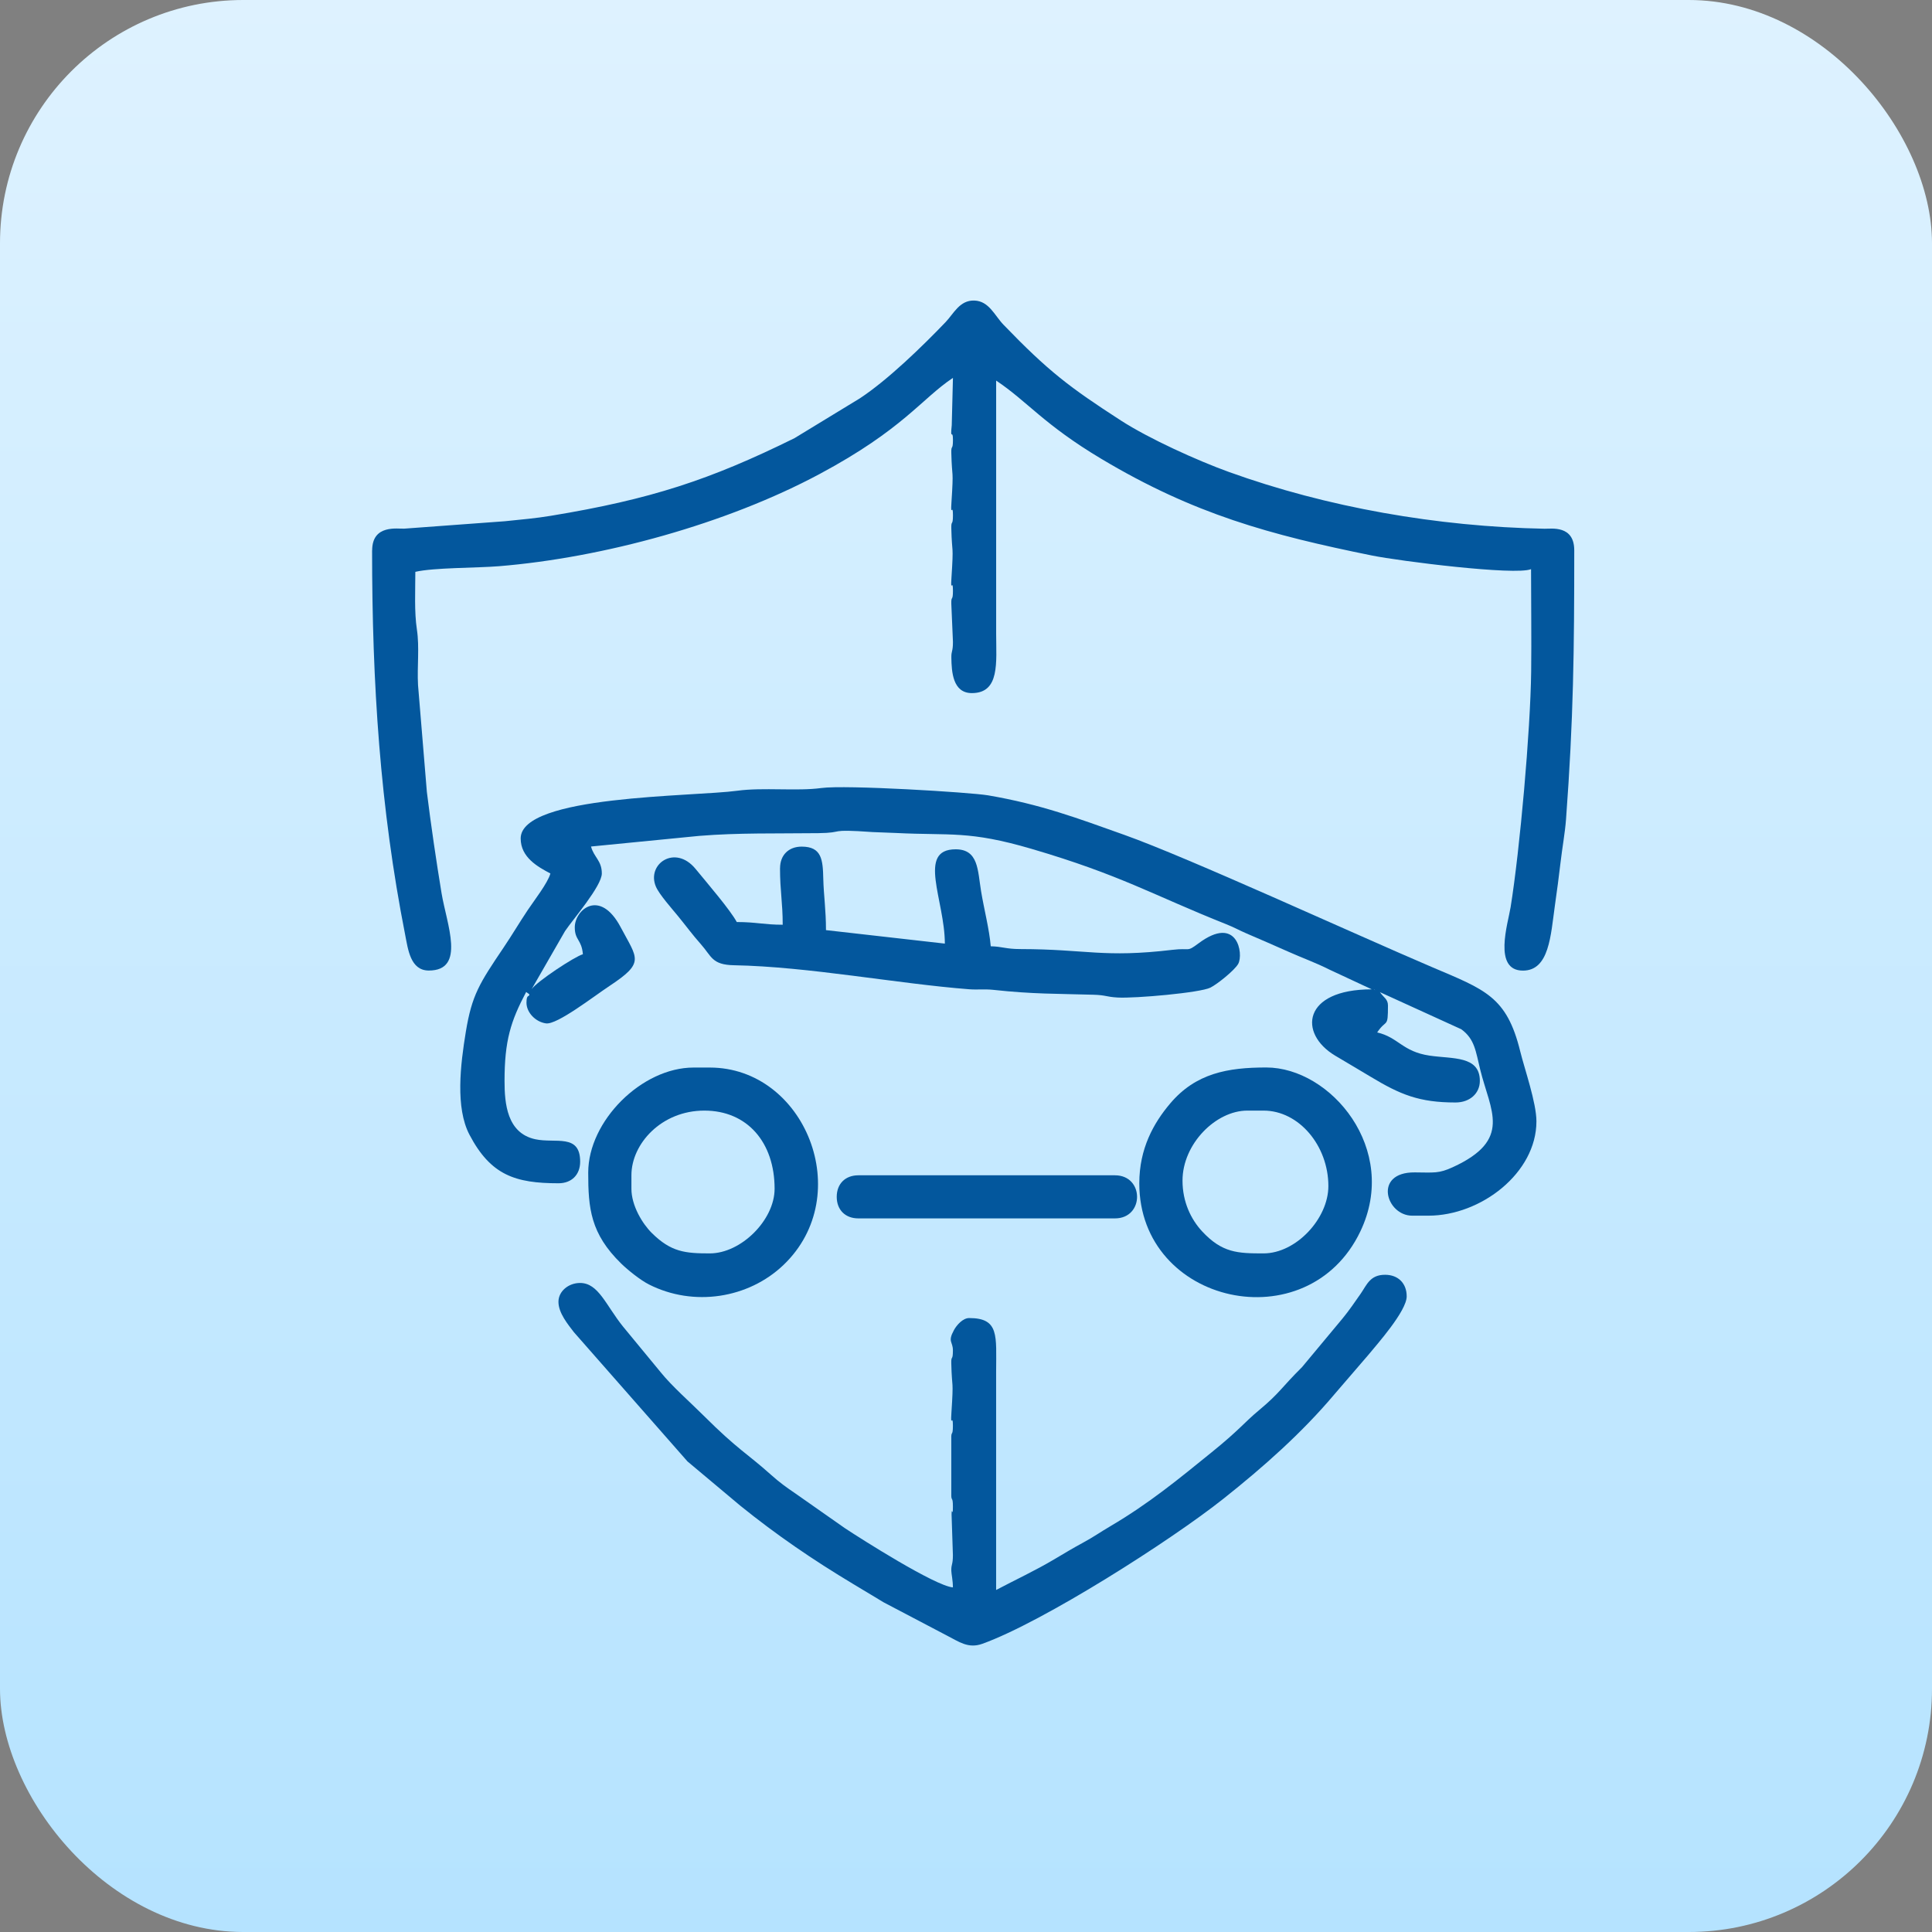 <svg width="135" height="135" viewBox="0 0 135 135" fill="none" xmlns="http://www.w3.org/2000/svg">
<rect x="0" y="0" width="135" height="135" fill="#808080" stroke="none"/>
<rect width="135" height="135" rx="17" fill="url(#paint0_linear_2109_238)"/>
<path fill-rule="evenodd" clip-rule="evenodd" d="M26 38.448C26 47.775 26.556 56.414 28.312 65.323C28.51 66.327 28.673 67.817 29.964 67.817C32.57 67.817 31.21 64.569 30.854 62.411C30.5 60.273 30.102 57.575 29.828 55.341L29.21 47.864C29.14 46.579 29.319 45.23 29.131 43.989C28.943 42.752 29.022 41.287 29.022 39.958C30.31 39.659 33.3 39.691 34.858 39.565C42.137 38.971 50.765 36.606 57.276 33.119C63.114 29.992 64.375 27.881 66.588 26.404L66.504 29.716C66.385 30.867 66.588 29.923 66.588 30.734C66.588 31.516 66.46 31.033 66.474 31.649C66.521 33.58 66.647 32.577 66.482 35.134C66.412 36.219 66.588 35.097 66.588 36.004C66.588 36.786 66.46 36.303 66.474 36.922C66.521 38.853 66.647 37.849 66.482 40.406C66.412 41.491 66.588 40.369 66.588 41.277C66.588 42.059 66.46 41.575 66.474 42.192L66.588 44.853C66.588 45.573 66.467 45.454 66.477 45.96C66.494 46.931 66.568 48.431 67.909 48.431C69.884 48.431 69.607 46.268 69.607 44.29V26.594C71.791 28.051 72.928 29.657 76.959 32.064C83.43 35.93 88.737 37.371 95.861 38.816C97.78 39.205 105.88 40.226 106.983 39.77C106.983 42.15 107.02 44.557 106.991 46.931C106.939 51.082 106.204 59.353 105.556 63.385C105.373 64.519 104.308 67.822 106.417 67.822C108.257 67.822 108.356 65.365 108.65 63.272C108.796 62.236 108.932 61.247 109.043 60.275C109.159 59.264 109.357 58.189 109.426 57.269C109.951 50.204 110.002 45.442 110.002 38.456C110.002 36.675 108.393 36.956 107.93 36.946C100.438 36.801 92.728 35.454 85.863 32.976C83.677 32.187 80.297 30.658 78.326 29.385C74.731 27.062 73.247 25.933 70.124 22.695C69.496 22.044 69.11 21.033 68.079 21.001C67.055 20.969 66.638 21.918 66.074 22.508C64.417 24.236 62.033 26.549 60.087 27.832L55.517 30.616C49.615 33.531 45.458 34.895 38.492 36.041C37.422 36.219 36.554 36.288 35.288 36.421L28.255 36.939C27.805 36.969 26.005 36.618 26.005 38.461L26 38.448Z" fill="#03579D"/>
<path fill-rule="evenodd" clip-rule="evenodd" d="M96.409 69.321L102.109 71.92C103.053 72.61 103.115 73.459 103.432 74.743C104.141 77.629 105.702 79.641 101.51 81.56C100.529 82.008 100.232 81.932 98.852 81.922C95.932 81.903 96.852 84.946 98.677 84.946H99.809C103.489 84.946 107.359 81.957 107.359 78.356C107.359 77.052 106.53 74.697 106.226 73.461C105.284 69.619 103.761 69.153 100.051 67.572C94.621 65.257 83.064 59.94 78.548 58.332C75.316 57.183 72.769 56.213 69.043 55.575C67.797 55.363 59.1 54.83 57.389 55.064C55.688 55.296 53.334 55.008 51.536 55.252C48.437 55.676 36.383 55.55 36.383 58.588C36.383 59.91 37.577 60.571 38.46 61.035C38.282 61.696 37.312 62.938 36.875 63.594C36.249 64.531 35.806 65.298 35.176 66.231C33.509 68.704 32.975 69.52 32.552 72.085C32.169 74.401 31.813 77.404 32.804 79.288C34.286 82.112 35.997 82.682 39.029 82.682C39.941 82.682 40.539 82.087 40.539 81.175C40.539 79.182 38.816 79.915 37.397 79.604C35.423 79.172 35.255 77.101 35.255 75.528C35.255 72.714 35.688 71.348 36.766 69.316L36.986 69.474C36.998 69.71 36.788 69.417 36.788 70.065C36.788 70.753 37.426 71.412 38.153 71.51C38.925 71.617 41.486 69.624 42.579 68.901C45.084 67.247 44.545 67.01 43.373 64.795C41.919 62.051 40.163 63.567 40.163 64.798C40.163 65.708 40.643 65.641 40.73 66.679C40.176 66.827 37.505 68.586 37.144 69.126L39.483 65.059C40.008 64.278 42.053 61.913 42.053 61.032C42.053 60.132 41.499 59.905 41.298 59.151L48.86 58.408C51.615 58.184 54.248 58.253 57.164 58.218C59.147 58.194 57.681 57.908 60.982 58.142L62.624 58.206C66.427 58.396 67.693 58.026 72.092 59.318C78.343 61.153 80.522 62.526 85.69 64.583C86.296 64.825 86.533 64.98 87.116 65.232C88.157 65.681 89.048 66.063 90.005 66.492C90.981 66.931 91.906 67.254 92.895 67.752L95.853 69.131C91.001 69.131 90.719 72.223 93.288 73.76C94.201 74.305 94.861 74.689 95.771 75.237C97.848 76.489 99.166 77.037 101.706 77.037C102.707 77.037 103.405 76.401 103.405 75.53C103.405 73.76 101.51 74.001 99.891 73.762C97.989 73.481 97.72 72.487 96.231 72.142C96.891 71.16 96.985 71.89 96.985 70.26C96.985 69.806 96.679 69.708 96.419 69.318L96.409 69.321ZM96.031 69.133L96.088 69.19C96.085 69.187 96.013 69.153 96.031 69.133Z" fill="#03579D"/>
<path fill-rule="evenodd" clip-rule="evenodd" d="M69.605 111.113V95.865C69.607 93.33 69.837 92.1 67.718 92.1C67.283 92.1 66.848 92.59 66.66 92.938C66.2 93.779 66.585 93.725 66.585 94.359C66.585 95.14 66.457 94.657 66.472 95.273C66.519 97.204 66.645 96.201 66.479 98.758C66.41 99.843 66.585 98.721 66.585 99.629C66.585 100.41 66.457 99.927 66.472 100.543V104.358C66.457 104.975 66.585 104.492 66.585 105.273C66.585 106.122 66.499 105.197 66.492 105.833L66.585 108.662C66.585 109.382 66.462 109.266 66.474 109.767C66.482 110.008 66.585 110.43 66.585 110.921C65.339 110.817 60.166 107.532 59.034 106.78L55.599 104.371C54.951 103.932 54.466 103.582 53.888 103.064C52.201 101.552 51.551 101.296 49.17 98.921C48.24 97.993 46.942 96.854 46.168 95.89L43.527 92.686C42.328 91.192 41.818 89.648 40.532 89.648C39.724 89.648 39.022 90.228 39.022 90.965C39.022 91.759 39.706 92.566 40.102 93.088L48.037 102.117L51.729 105.212C54.256 107.254 56.793 108.99 59.635 110.694C60.386 111.145 60.982 111.51 61.754 111.969L66.205 114.307C66.991 114.704 67.651 115.217 68.635 114.864C72.891 113.335 81.805 107.651 85.485 104.728C88.277 102.511 90.965 100.134 93.254 97.416L95.608 94.682C96.222 93.934 98.294 91.611 98.294 90.583C98.294 89.673 97.698 89.076 96.783 89.076C95.732 89.076 95.509 89.776 95.082 90.393C94.708 90.931 94.246 91.604 93.808 92.134L90.982 95.527C89.498 97 89.441 97.318 87.968 98.546C86.917 99.421 86.617 99.902 84.674 101.473C82.34 103.365 80.285 105.059 77.589 106.644C76.85 107.078 76.481 107.357 75.707 107.779C74.981 108.173 74.392 108.526 73.675 108.953C72.327 109.754 70.952 110.39 69.602 111.103L69.605 111.113Z" fill="#03579D"/>
<path fill-rule="evenodd" clip-rule="evenodd" d="M54.504 60.663C54.504 62.256 54.692 63.057 54.692 64.616C53.374 64.616 52.85 64.428 51.482 64.428C51.042 63.6 49.43 61.723 48.602 60.714C47.17 58.971 45.164 60.381 45.83 61.95C46.062 62.497 46.937 63.476 47.373 64.009C47.946 64.709 48.377 65.306 48.98 65.984C49.727 66.823 49.737 67.419 51.289 67.447C56.49 67.543 62.721 68.741 67.728 69.126C68.28 69.168 68.831 69.104 69.39 69.165C72.197 69.471 73.851 69.432 76.408 69.508C77.308 69.535 77.271 69.656 78.099 69.703C79.316 69.772 83.868 69.37 84.58 69.01C85.06 68.769 86.269 67.802 86.522 67.35C86.905 66.66 86.47 63.883 83.747 65.918C82.896 66.554 83.208 66.219 81.934 66.369C77.09 66.944 75.948 66.325 71.299 66.317C70.266 66.315 70.046 66.14 69.229 66.122C69.13 64.931 68.76 63.526 68.554 62.278C68.312 60.815 68.381 59.346 66.776 59.346C64.054 59.346 66.022 62.907 66.022 65.935L57.716 64.993C57.716 63.565 57.556 62.556 57.528 61.415C57.499 60.078 57.422 59.158 56.017 59.158C55.105 59.158 54.507 59.752 54.507 60.665L54.504 60.663Z" fill="#03579D"/>
<path fill-rule="evenodd" clip-rule="evenodd" d="M82.629 82.499C82.629 79.932 84.956 77.604 87.159 77.604H88.291C90.769 77.604 92.821 80.063 92.821 82.877C92.821 85.15 90.564 87.582 88.291 87.582C86.494 87.582 85.401 87.555 83.991 86.033C83.232 85.212 82.629 84.001 82.629 82.499ZM79.609 82.687C79.609 91.173 91.38 93.755 95.057 86.043C97.802 80.29 92.977 74.591 88.482 74.591C85.806 74.591 83.556 74.983 81.761 77.114C80.606 78.48 79.609 80.258 79.609 82.687Z" fill="#03579D"/>
<path fill-rule="evenodd" clip-rule="evenodd" d="M44.121 83.064V82.122C44.121 79.935 46.205 77.604 49.217 77.604C52.224 77.604 54.126 79.834 54.126 83.064C54.126 85.249 51.786 87.582 49.596 87.582C47.882 87.582 46.893 87.491 45.548 86.159C44.897 85.516 44.121 84.253 44.121 83.064ZM41.102 81.935C41.102 84.423 41.257 86.196 43.409 88.295C43.864 88.739 44.744 89.449 45.345 89.752C48.463 91.333 52.293 90.734 54.746 88.391C59.855 83.508 56.247 74.596 49.596 74.596H48.463C44.843 74.596 41.102 78.327 41.102 81.937V81.935Z" fill="#03579D"/>
<path fill-rule="evenodd" clip-rule="evenodd" d="M58.467 83.629C58.467 84.539 59.063 85.136 59.978 85.136H77.91C79.968 85.136 79.968 82.125 77.91 82.125H59.978C59.065 82.125 58.467 82.719 58.467 83.632V83.629Z" fill="#03579D"/>
<defs>
<linearGradient id="paint0_linear_2109_238" x1="67.5" y1="0" x2="67.5" y2="135" gradientUnits="userSpaceOnUse">
<stop stop-color="#DEF2FF"/>
<stop offset="1" stop-color="#B5E3FF"/>
</linearGradient>
</defs>
</svg>
